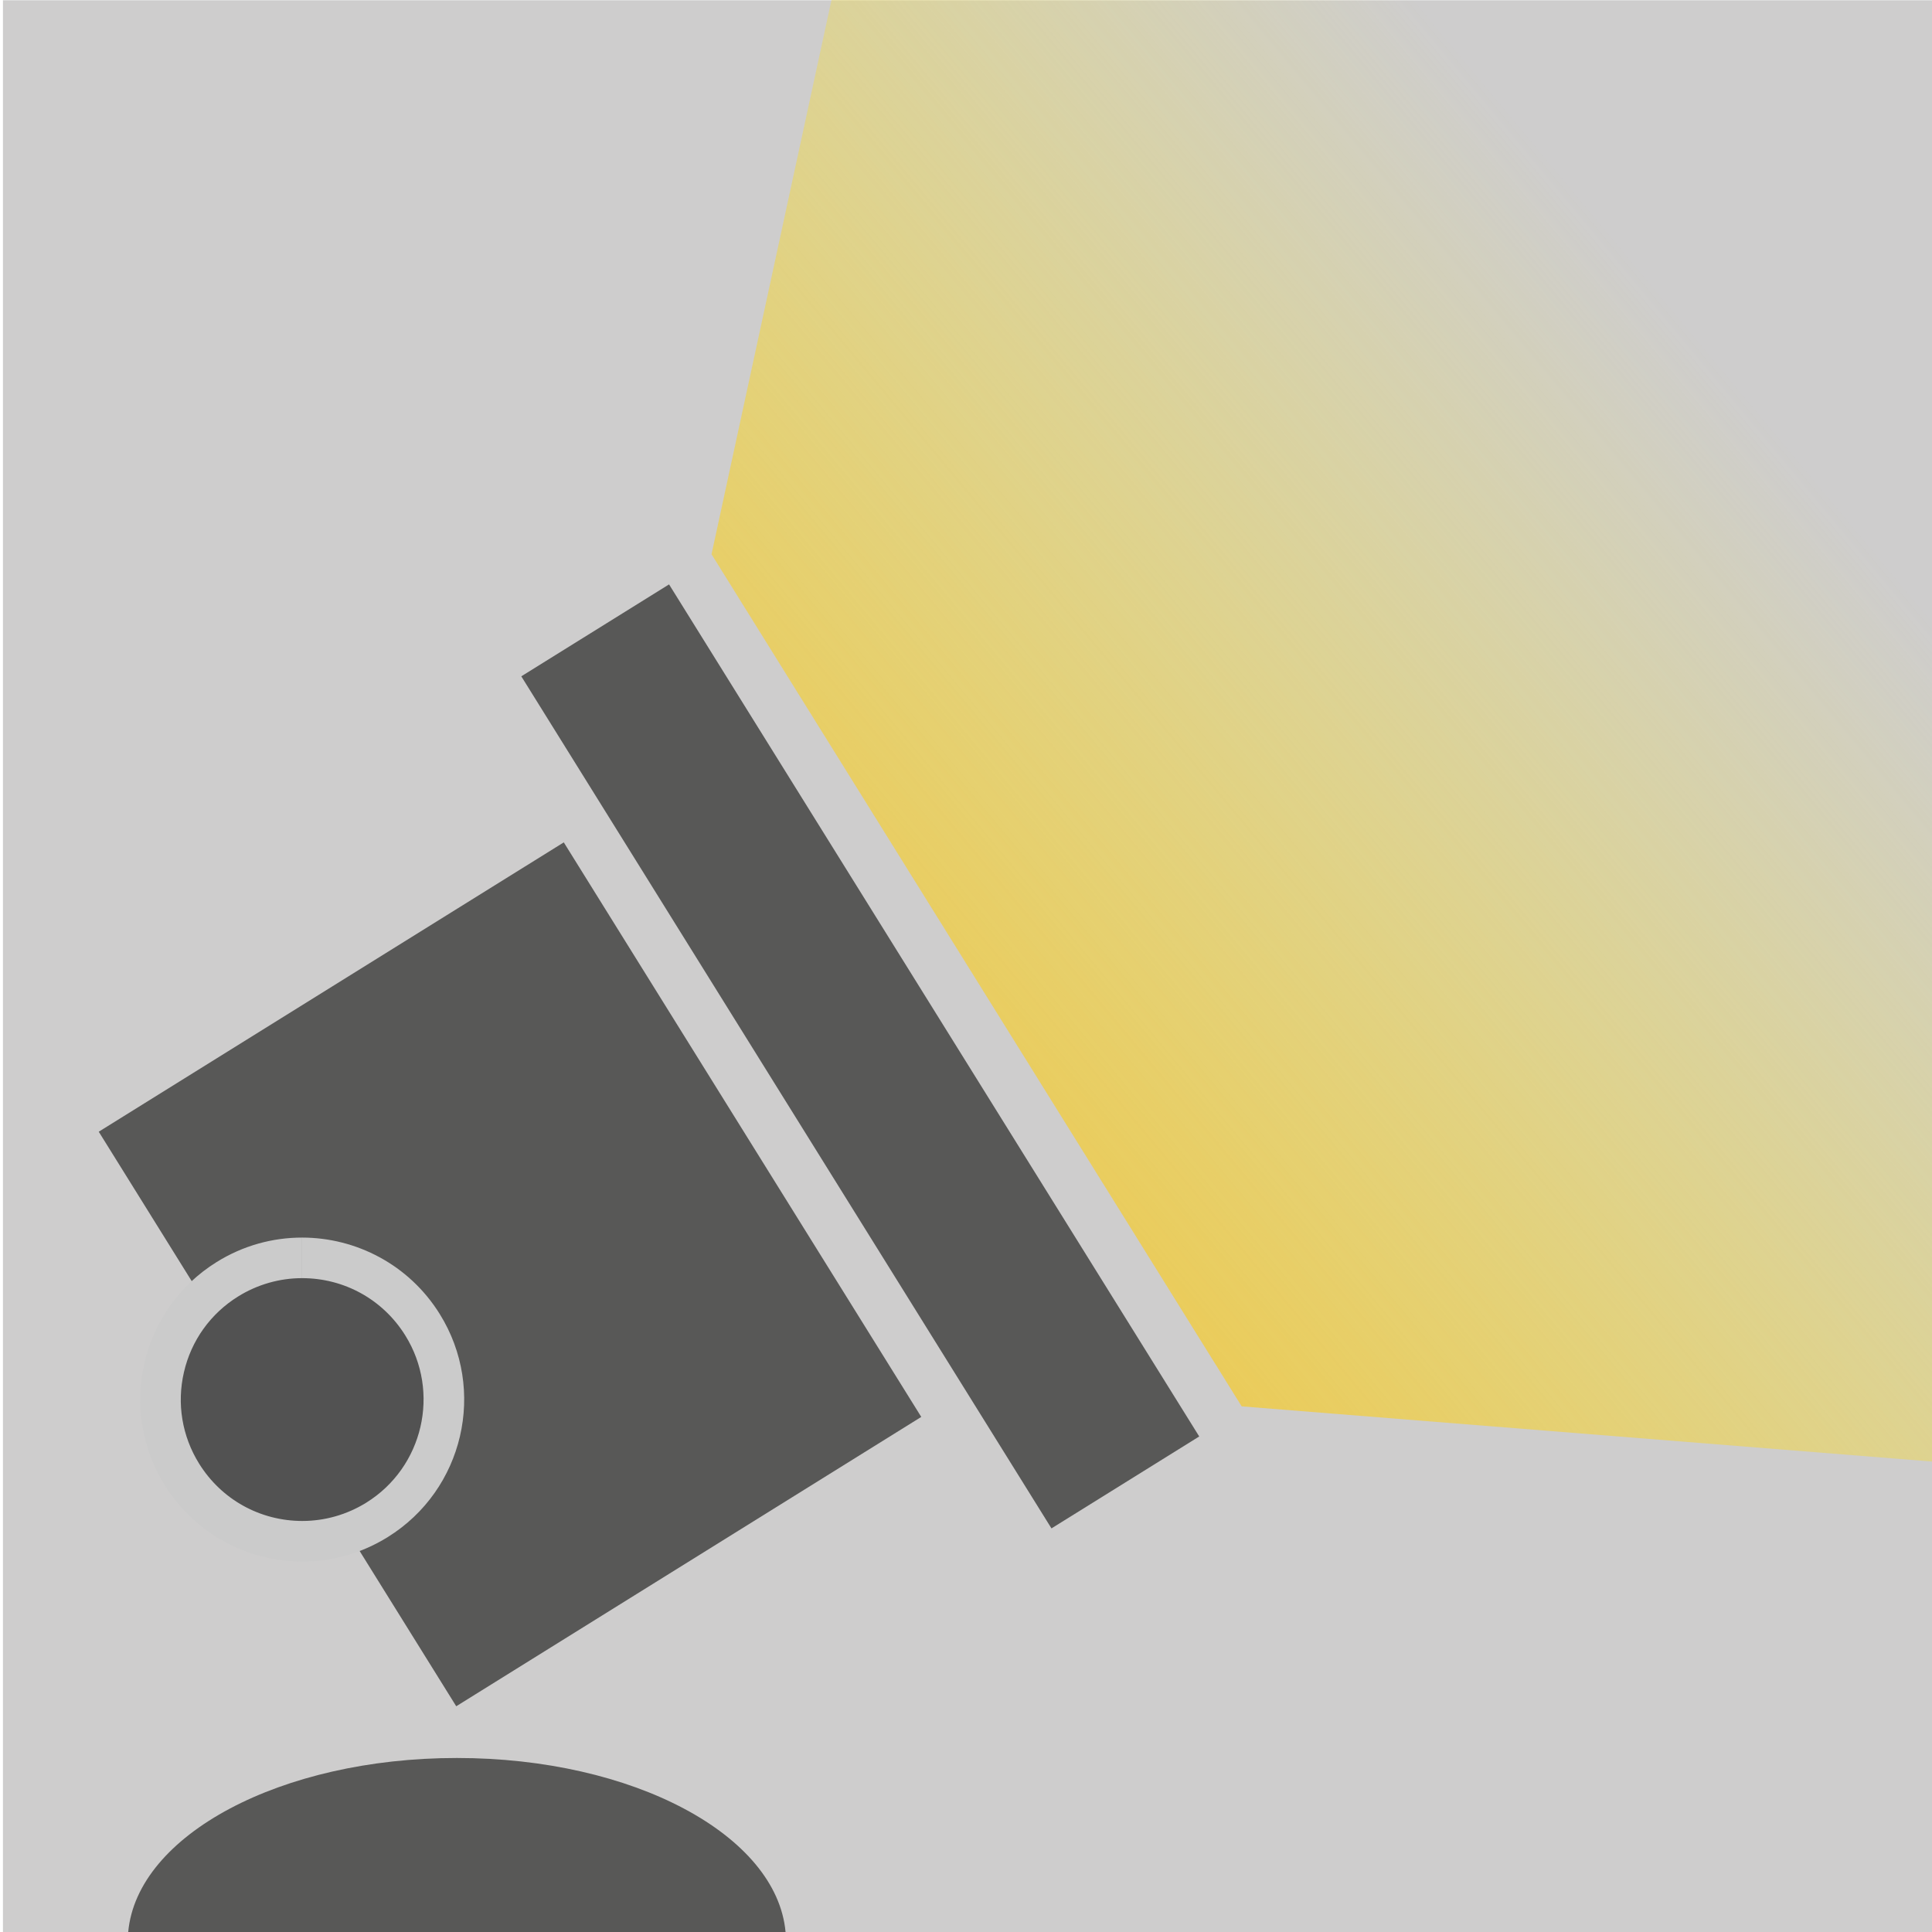 <?xml version="1.0" encoding="UTF-8"?><svg xmlns="http://www.w3.org/2000/svg" xmlns:xlink="http://www.w3.org/1999/xlink" viewBox="0 0 523.8 523.8"><defs><style>.f{fill:#525252;}.f,.g,.h,.i,.j{stroke-width:0px;}.g{fill:#585857;}.h{fill:#cbcbcb;}.i{fill:#cecdcd;}.j{fill:url(#c);}</style><linearGradient id="c" x1="217.61" y1="329.03" x2="477.58" y2="112.27" gradientUnits="userSpaceOnUse"><stop offset="0" stop-color="#efc544"/><stop offset="1" stop-color="#f7ea3a" stop-opacity="0"/></linearGradient></defs><g id="a"><rect class="i" x=".8" y=".07" width="523.73" height="523.73"/></g><g id="b"><polygon class="j" points="336.64 381.29 192.91 150.27 225.43 0 523.89 0 523.8 396.25 336.64 381.29"/></g><g id="e"><path class="g" d="m212.98,523.8H34.76c2.41-26.31,41.37-47.18,89.11-47.18s86.7,20.86,89.11,47.18Z"/><rect class="g" x="64.01" y="253.79" width="148.49" height="183.46" transform="translate(-161.65 125.16) rotate(-31.89)"/><rect class="g" x="209.63" y="150.4" width="47.18" height="272.08" transform="translate(-116.11 166.41) rotate(-31.89)"/><path class="f" d="m81.98,417.86c-13.39,0-25.59-6.78-32.66-18.13-11.19-17.98-5.66-41.72,12.33-52.9,6.1-3.79,13.1-5.8,20.25-5.8,13.39,0,25.6,6.78,32.66,18.13,5.42,8.71,7.12,19.01,4.79,29-2.33,9.99-8.41,18.48-17.12,23.9-6.1,3.8-13.1,5.8-20.25,5.8Z"/><path class="h" d="m81.9,335.53v11s0,0,0,0c11.47,0,21.93,5.81,27.98,15.53,9.59,15.41,4.85,35.74-10.56,45.33-5.23,3.25-11.23,4.97-17.34,4.97-11.47,0-21.94-5.81-27.99-15.53-4.64-7.46-6.1-16.29-4.11-24.85,1.99-8.56,7.2-15.83,14.67-20.48,5.23-3.25,11.23-4.97,17.34-4.97v-11m0,0c-7.92,0-15.94,2.14-23.15,6.63-20.59,12.81-26.9,39.89-14.09,60.48,8.32,13.37,22.66,20.72,37.33,20.72,7.92,0,15.94-2.14,23.15-6.63,20.59-12.81,26.9-39.89,14.09-60.48-8.32-13.37-22.66-20.72-37.33-20.72h0Z"/></g></svg>